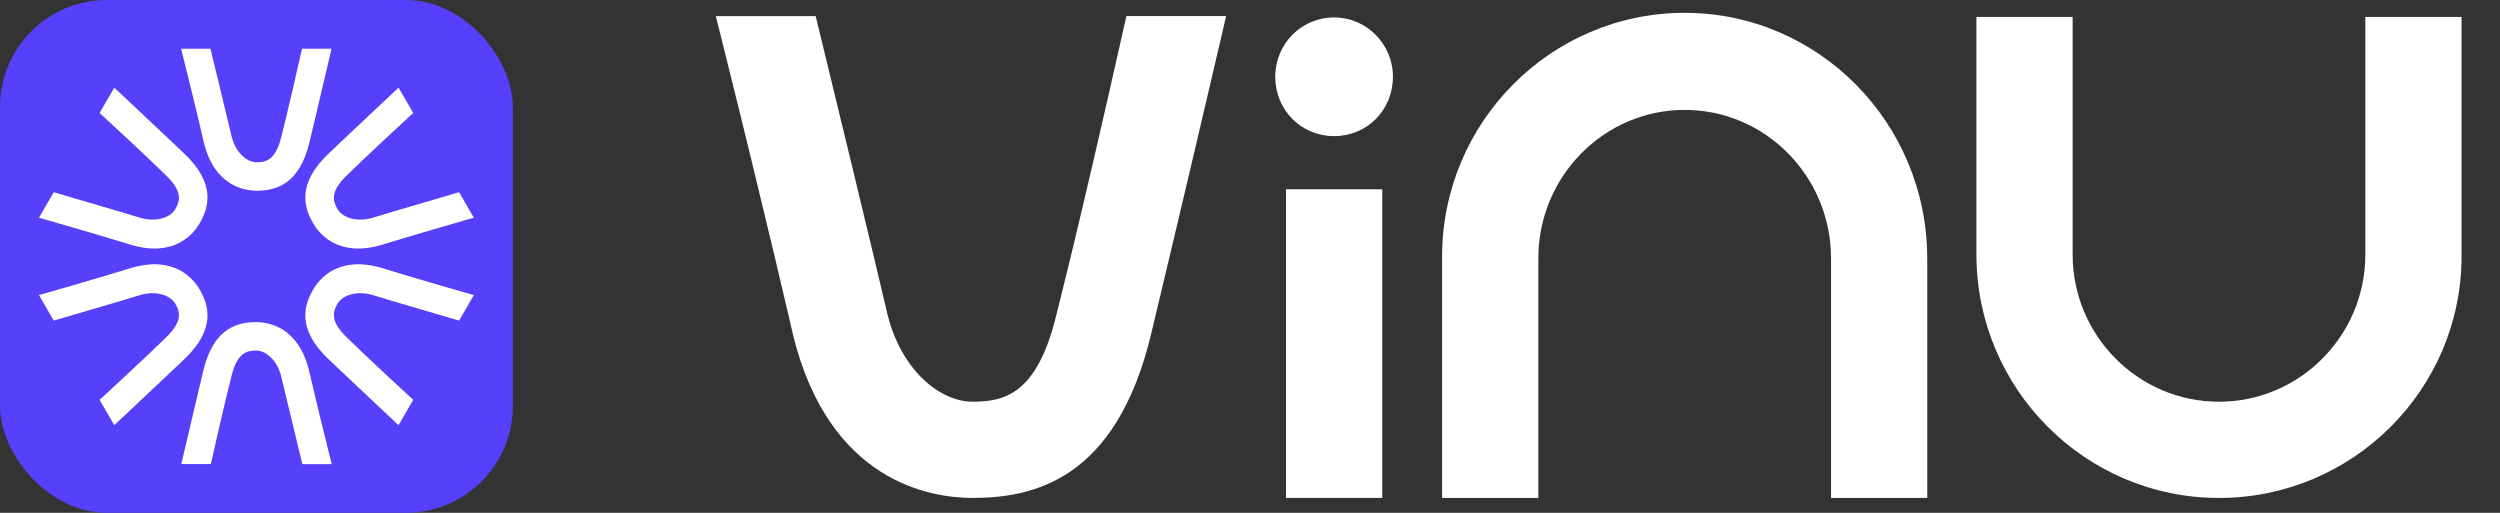 <svg xmlns="http://www.w3.org/2000/svg" viewBox="0 0 234 48" height="48">
  <rect x="0" y="0" width="234" height="48" fill="#333333" stroke="none"/>
  <defs>
    <clipPath id="clip">
      <rect x="0" y="0" width="48" height="48" rx="10" ry="10"/>
    </clipPath>
    <style>
      .icon-bg { fill: #5640fb; }
      .icon-fg, .text { fill: #fff; }
    </style>
  </defs>

  <g clip-path="url(#clip)">
    <rect class="icon-bg" x="0" y="0" width="48" height="48" rx="10" ry="10"/>
    <g>
      <g>
        <path class="icon-fg" d="M31.03,4.56l-.14.6c-1.06,4.54-1.92,8.15-1.93,8.18-.97,4.04-3.28,4.51-4.93,4.51-1.16,0-3.95-.44-4.95-4.51h0s-.74-3.24-1.98-8.18l-.15-.6h2.75l.09.37c1.46,6,1.88,7.83,1.89,7.84.39,1.58,1.48,2.42,2.34,2.42s1.79-.19,2.32-2.42h0s.63-2.43,1.84-7.83l.09-.38h2.75Z"/>
        <path class="icon-fg" d="M16.97,43.44l.14-.6c1.06-4.54,1.92-8.15,1.93-8.18.97-4.04,3.28-4.51,4.93-4.51,1.16,0,3.95.44,4.95,4.51h0s.74,3.24,1.98,8.18l.15.6h-2.75s-.09-.37-.09-.37c-1.46-6-1.88-7.83-1.89-7.84-.39-1.58-1.48-2.42-2.34-2.42s-1.79.19-2.32,2.42h0s-.63,2.43-1.84,7.83l-.09.38h-2.75Z"/>
      </g>
      <g>
        <path class="icon-fg" d="M37.32,39.81l-.45-.42c-3.4-3.19-6.09-5.74-6.12-5.77-3.01-2.86-2.27-5.09-1.44-6.52.58-1,2.36-3.2,6.38-2.03h0s3.17.98,8.06,2.38l.6.17-1.38,2.39-.37-.11c-5.93-1.73-7.72-2.28-7.74-2.29-1.57-.45-2.83.07-3.27.82s-.73,1.64.94,3.22h0s1.78,1.76,5.86,5.51l.29.26-1.38,2.38Z"/>
        <path class="icon-fg" d="M10.68,8.19l.45.42c3.4,3.19,6.09,5.74,6.12,5.77,3.01,2.86,2.27,5.09,1.44,6.52-.58,1-2.36,3.2-6.38,2.03h0s-3.17-.98-8.06-2.38l-.6-.17,1.38-2.39.37.11c5.93,1.73,7.72,2.28,7.74,2.29,1.57.45,2.83-.07,3.27-.82s.73-1.64-.94-3.22h0s-1.78-1.76-5.86-5.51l-.29-.26,1.38-2.38Z"/>
      </g>
      <g>
        <path class="icon-fg" d="M10.68,39.81l.45-.42c3.4-3.19,6.09-5.74,6.12-5.77,3.01-2.86,2.27-5.09,1.44-6.52-.58-1-2.36-3.2-6.38-2.03h0s-3.17.98-8.06,2.38l-.6.17,1.38,2.39.37-.11c5.93-1.73,7.72-2.28,7.74-2.29,1.57-.45,2.83.07,3.27.82s.73,1.64-.94,3.22h0s-1.78,1.76-5.86,5.51l-.29.26,1.38,2.38Z"/>
        <path class="icon-fg" d="M37.32,8.19l-.45.42c-3.4,3.19-6.09,5.74-6.12,5.77-3.01,2.86-2.27,5.09-1.44,6.52.58,1,2.36,3.2,6.38,2.03h0s3.17-.98,8.06-2.38l.6-.17-1.38-2.39-.37.11c-5.93,1.73-7.72,2.28-7.74,2.29-1.57.45-2.83-.07-3.27-.82s-.73-1.64.94-3.22h0s1.78-1.76,5.86-5.51l.29-.26-1.38-2.38Z"/>
      </g>
    </g>
  </g>

  <g transform="translate(46,0) scale(0.3)">
    <g transform="translate(70,4)">
      <path class="text" d="M159.21,1.03l-1.56,6.74c-11.96,51.36-21.77,92.18-21.87,92.59-10.99,45.71-37.07,50.99-55.73,50.99-13.08,0-44.72-4.96-55.99-50.98v-.08c-.10-.36-8.39-36.59-22.35-92.44L0,1.03h31.16l1.02,4.20c16.53,67.88,21.31,88.54,21.35,88.75,4.43,17.93,16.70,27.35,26.52,27.35s20.25-2.12,26.28-27.40l.02-.11c.07-.26,7.08-27.39,20.78-88.50l.97-4.30h31.12Z"/>
      <g>
        <path class="text" d="M211.26,19.95c0,10.39-8.06,18.52-18.35,18.52s-18.36-8.13-18.36-18.52S182.80,1.44,192.91,1.44s18.35,8.30,18.35,18.51Z"/>
        <rect class="text" x="177.90" y="55.06" width="30.03" height="96.29"/>
      </g>
      <path class="text" d="M377.97,76.59v74.77h-30.02v-74.77c0-25.54-20.48-46.30-45.66-46.30s-45.66,20.77-45.66,46.30v74.77h-30.03v-75.29c0-41.95,33.96-76.07,75.69-76.07s75.67,34.35,75.67,76.59Z"/>
      <path class="text" d="M544.67,1.29v74.65c0,41.59-33.95,75.42-75.69,75.42s-75.67-34.06-75.67-75.94V1.29h30.02v74.13c0,25.32,20.49,45.92,45.66,45.92s45.66-20.60,45.66-45.92V1.29h30.03Z"/>
    </g>
  </g>
</svg>
